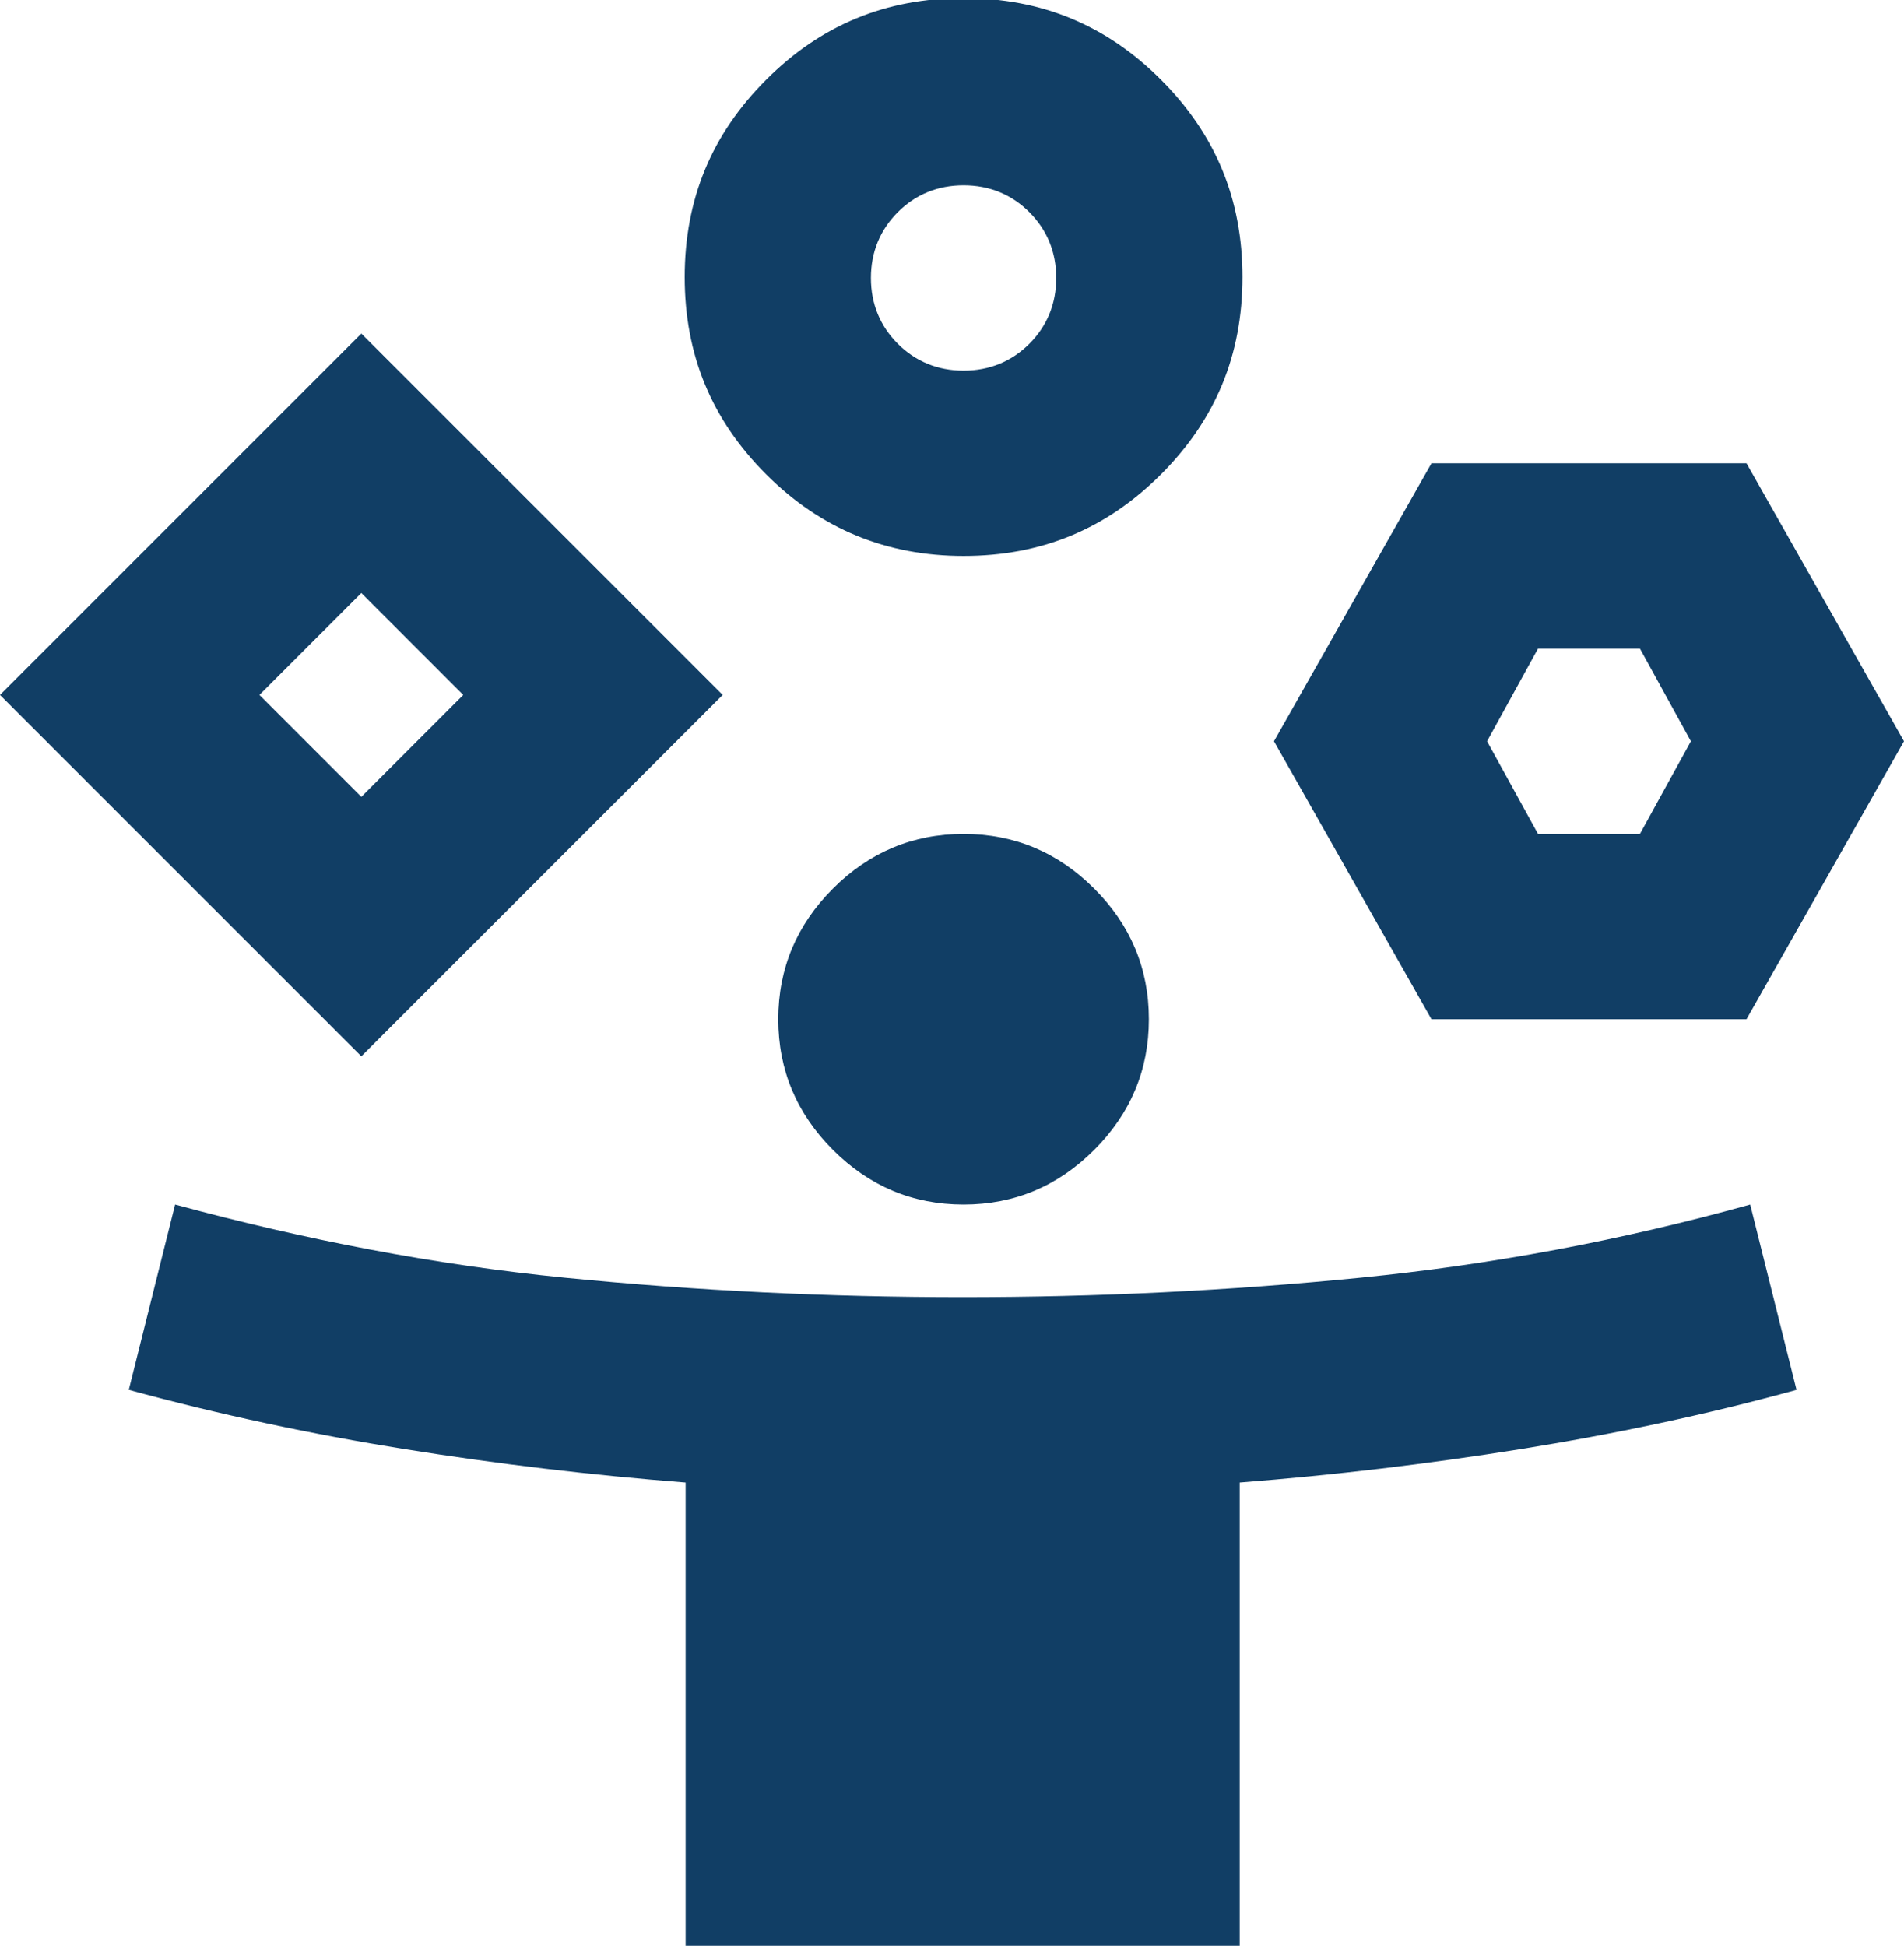 <svg xmlns="http://www.w3.org/2000/svg" id="Layer_1" viewBox="0 0 20.55 21"><defs><style>.cls-1{fill:#113e65;}</style></defs><path class="cls-1" d="M3.9,11.4L0,7.5l3.9-3.9,3.9,3.9-3.9,3.9ZM7.4,21v-5c-1.02-.08-2.03-.2-3.03-.36s-1.99-.37-2.98-.64l.5-2c1.4.38,2.8.65,4.21.79,1.41.14,2.84.21,4.29.21s2.88-.07,4.29-.21,2.81-.4,4.21-.79l.5,2c-.98.27-1.98.48-2.98.64s-2.01.28-3.03.36v5h-6ZM3.9,8.6l1.1-1.1-1.1-1.1-1.1,1.1,1.1,1.1ZM10.4,6c-.83,0-1.54-.29-2.13-.88s-.88-1.29-.88-2.13.29-1.54.88-2.13,1.29-.88,2.13-.88,1.54.29,2.13.88.88,1.29.88,2.13-.29,1.54-.88,2.13-1.29.88-2.13.88ZM10.4,13c-.55,0-1.02-.2-1.41-.59s-.59-.86-.59-1.41.2-1.02.59-1.41.86-.59,1.41-.59,1.02.2,1.41.59.59.86.59,1.41-.2,1.02-.59,1.41-.86.59-1.41.59ZM10.4,4c.28,0,.52-.1.71-.29.19-.19.29-.43.29-.71s-.1-.52-.29-.71c-.19-.19-.43-.29-.71-.29s-.52.1-.71.29-.29.43-.29.71.1.52.29.71.43.29.71.29ZM15.45,11l-1.7-3,1.7-3h3.4l1.7,3-1.7,3h-3.4ZM16.6,9h1.1l.55-1-.55-1h-1.1l-.55,1,.55,1Z"></path></svg>
